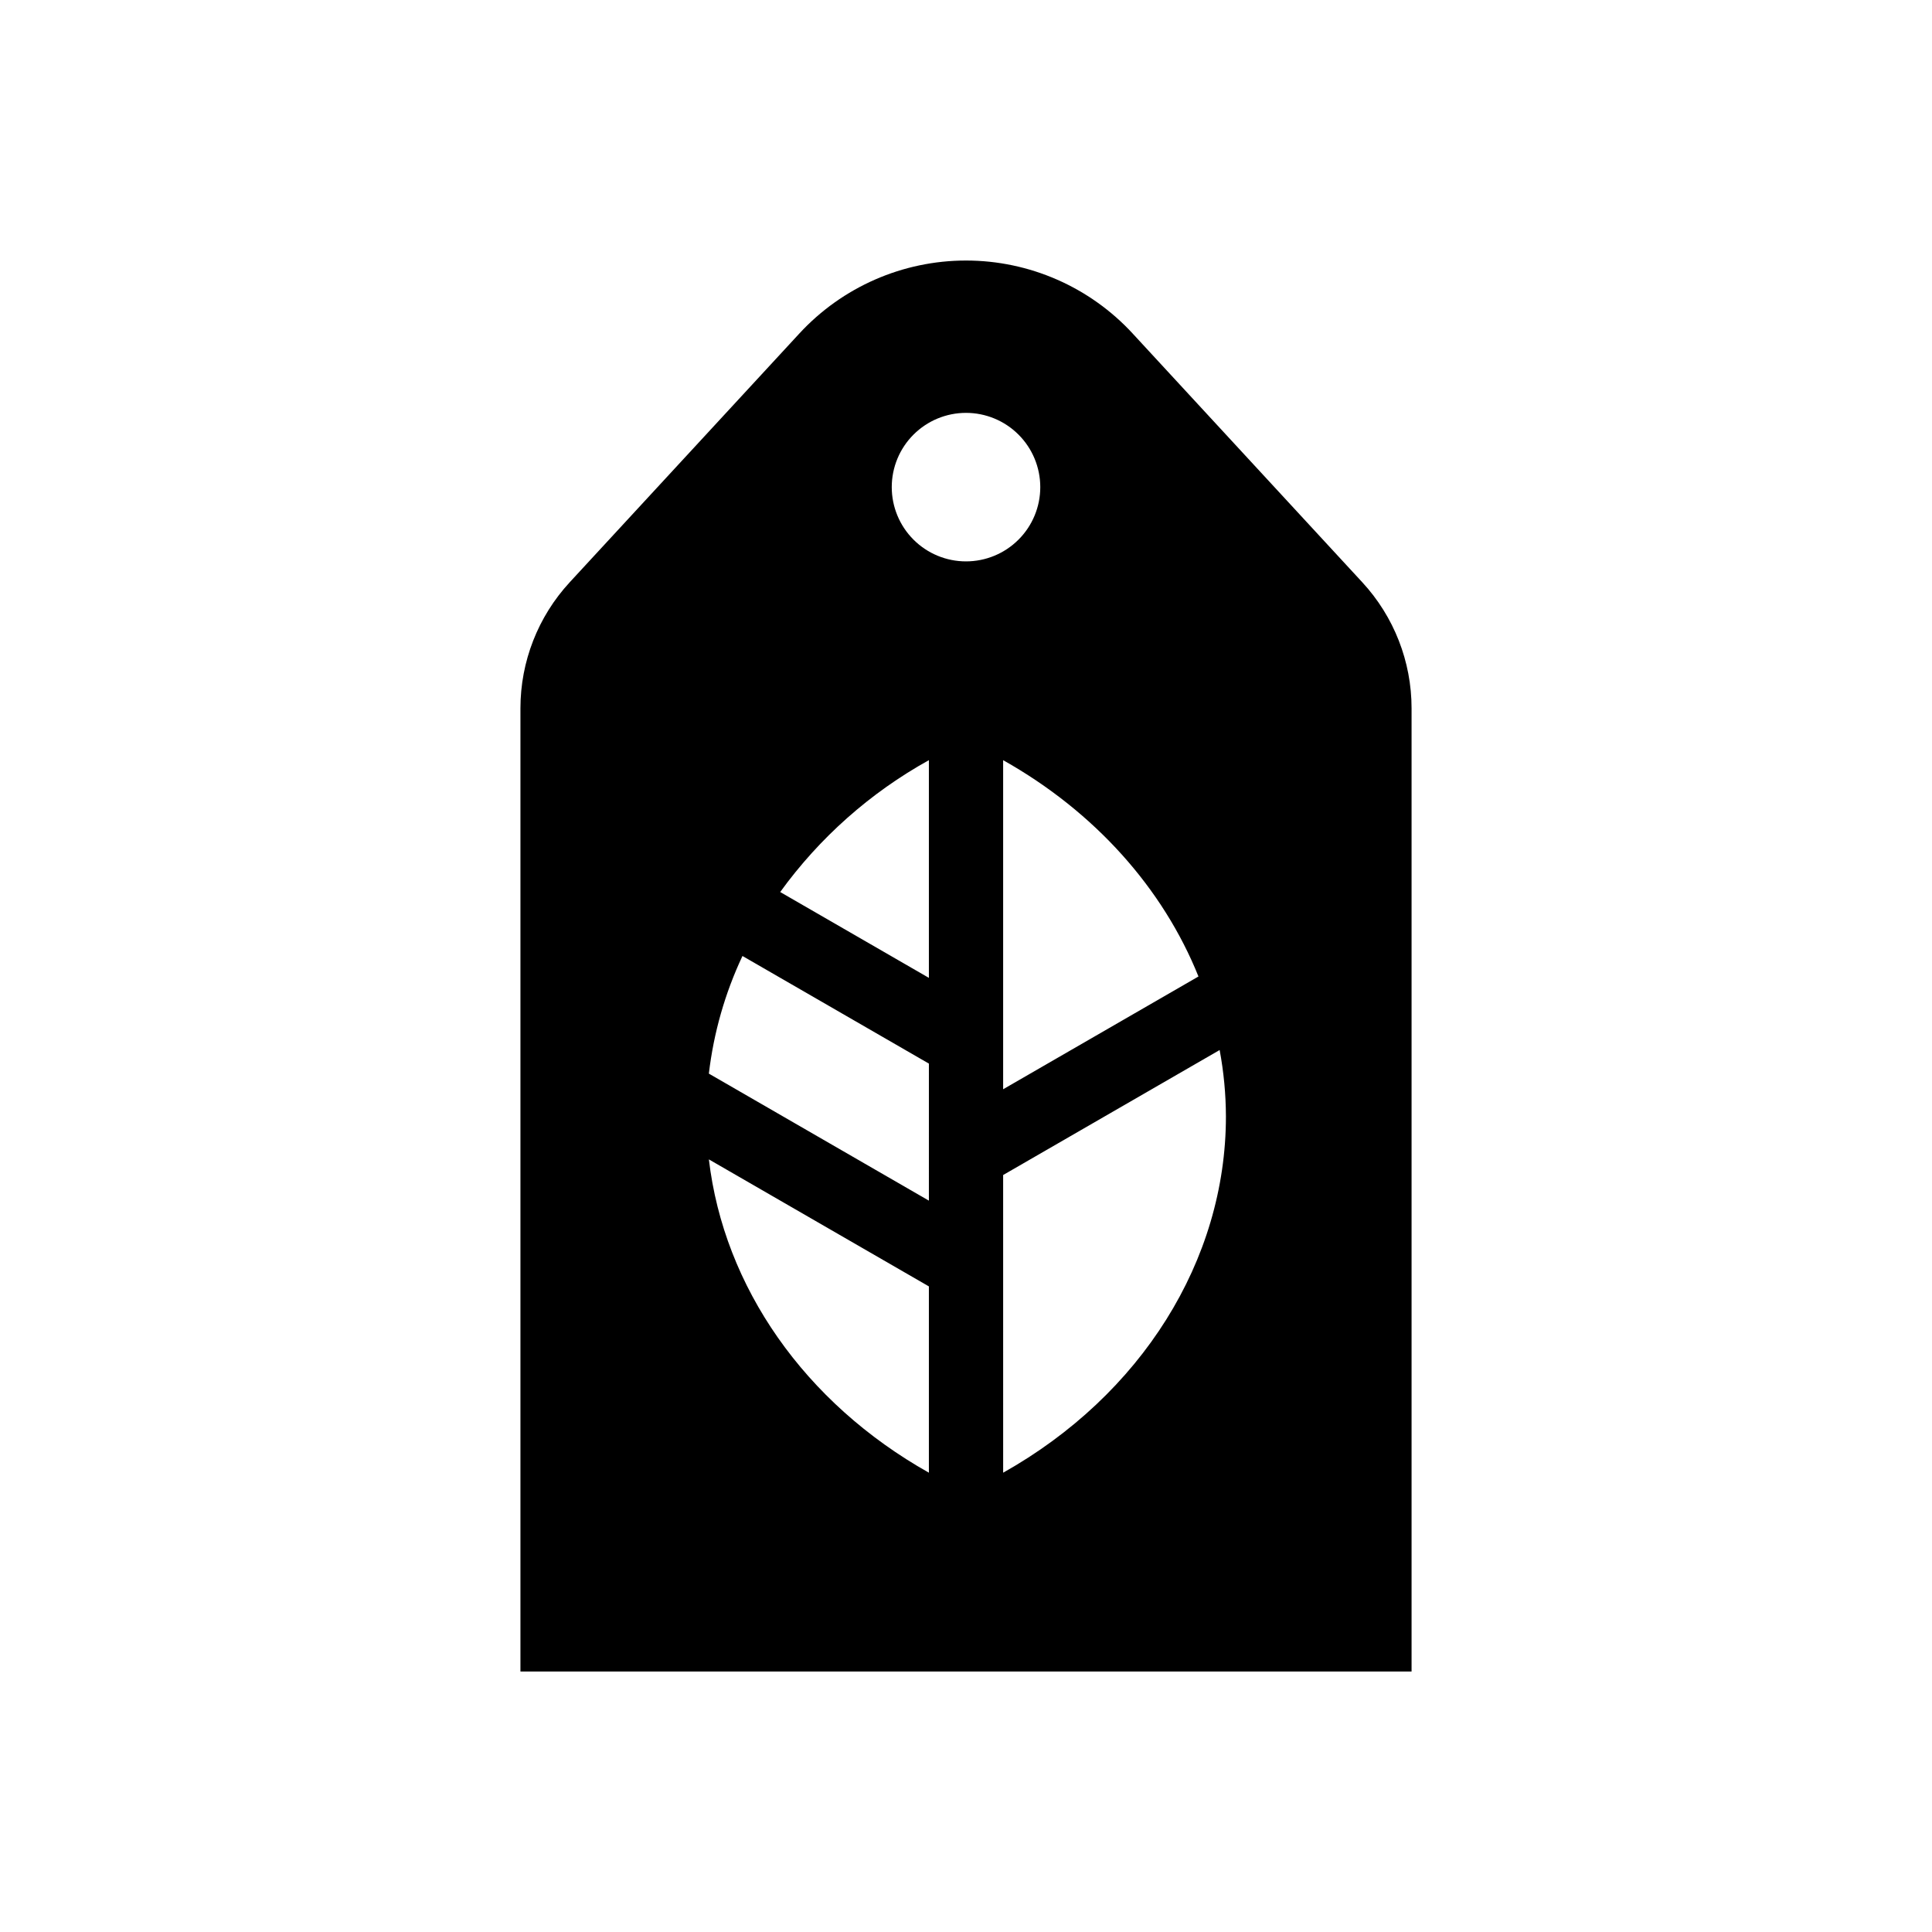 <?xml version="1.0" encoding="UTF-8"?>
<!-- Uploaded to: SVG Repo, www.svgrepo.com, Generator: SVG Repo Mixer Tools -->
<svg fill="#000000" width="800px" height="800px" version="1.1" viewBox="144 144 512 512" xmlns="http://www.w3.org/2000/svg">
 <path d="m505.03 298.32-60.871-65.941v-0.004c-11.375-12.324-27.387-19.332-44.156-19.332-16.773 0-32.785 7.008-44.16 19.332l-60.871 65.941v0.004c-8.391 9.09-13.051 21.008-13.051 33.379v255.27h236.16v-255.27c0-12.371-4.66-24.289-13.051-33.379zm-43.426 104.46-51.762 29.883v-87.207c24.301 13.66 42.379 33.984 51.762 57.324zm-71.441 131.5c-32.891-18.488-54.332-49.211-58.305-83.031l58.305 33.66zm0-72.098-58.309-33.664c1.27-10.801 4.273-21.328 8.906-31.172l49.406 28.52zm0-59.039-39.402-22.746v-0.004c10.414-14.395 23.867-26.324 39.402-34.941zm-9.84-130.05c0-5.219 2.07-10.227 5.762-13.914 3.691-3.691 8.695-5.766 13.918-5.766 5.219 0 10.223 2.074 13.914 5.766 3.691 3.688 5.766 8.695 5.766 13.914s-2.074 10.227-5.766 13.914c-3.691 3.691-8.695 5.766-13.914 5.766-5.223 0-10.227-2.074-13.918-5.766-3.691-3.688-5.762-8.695-5.762-13.914zm29.523 261.19-0.004-78.891 57.375-33.125v-0.004c1.086 5.809 1.645 11.699 1.664 17.605 0 38.211-22.484 73.859-59.039 94.414z"/>
</svg>